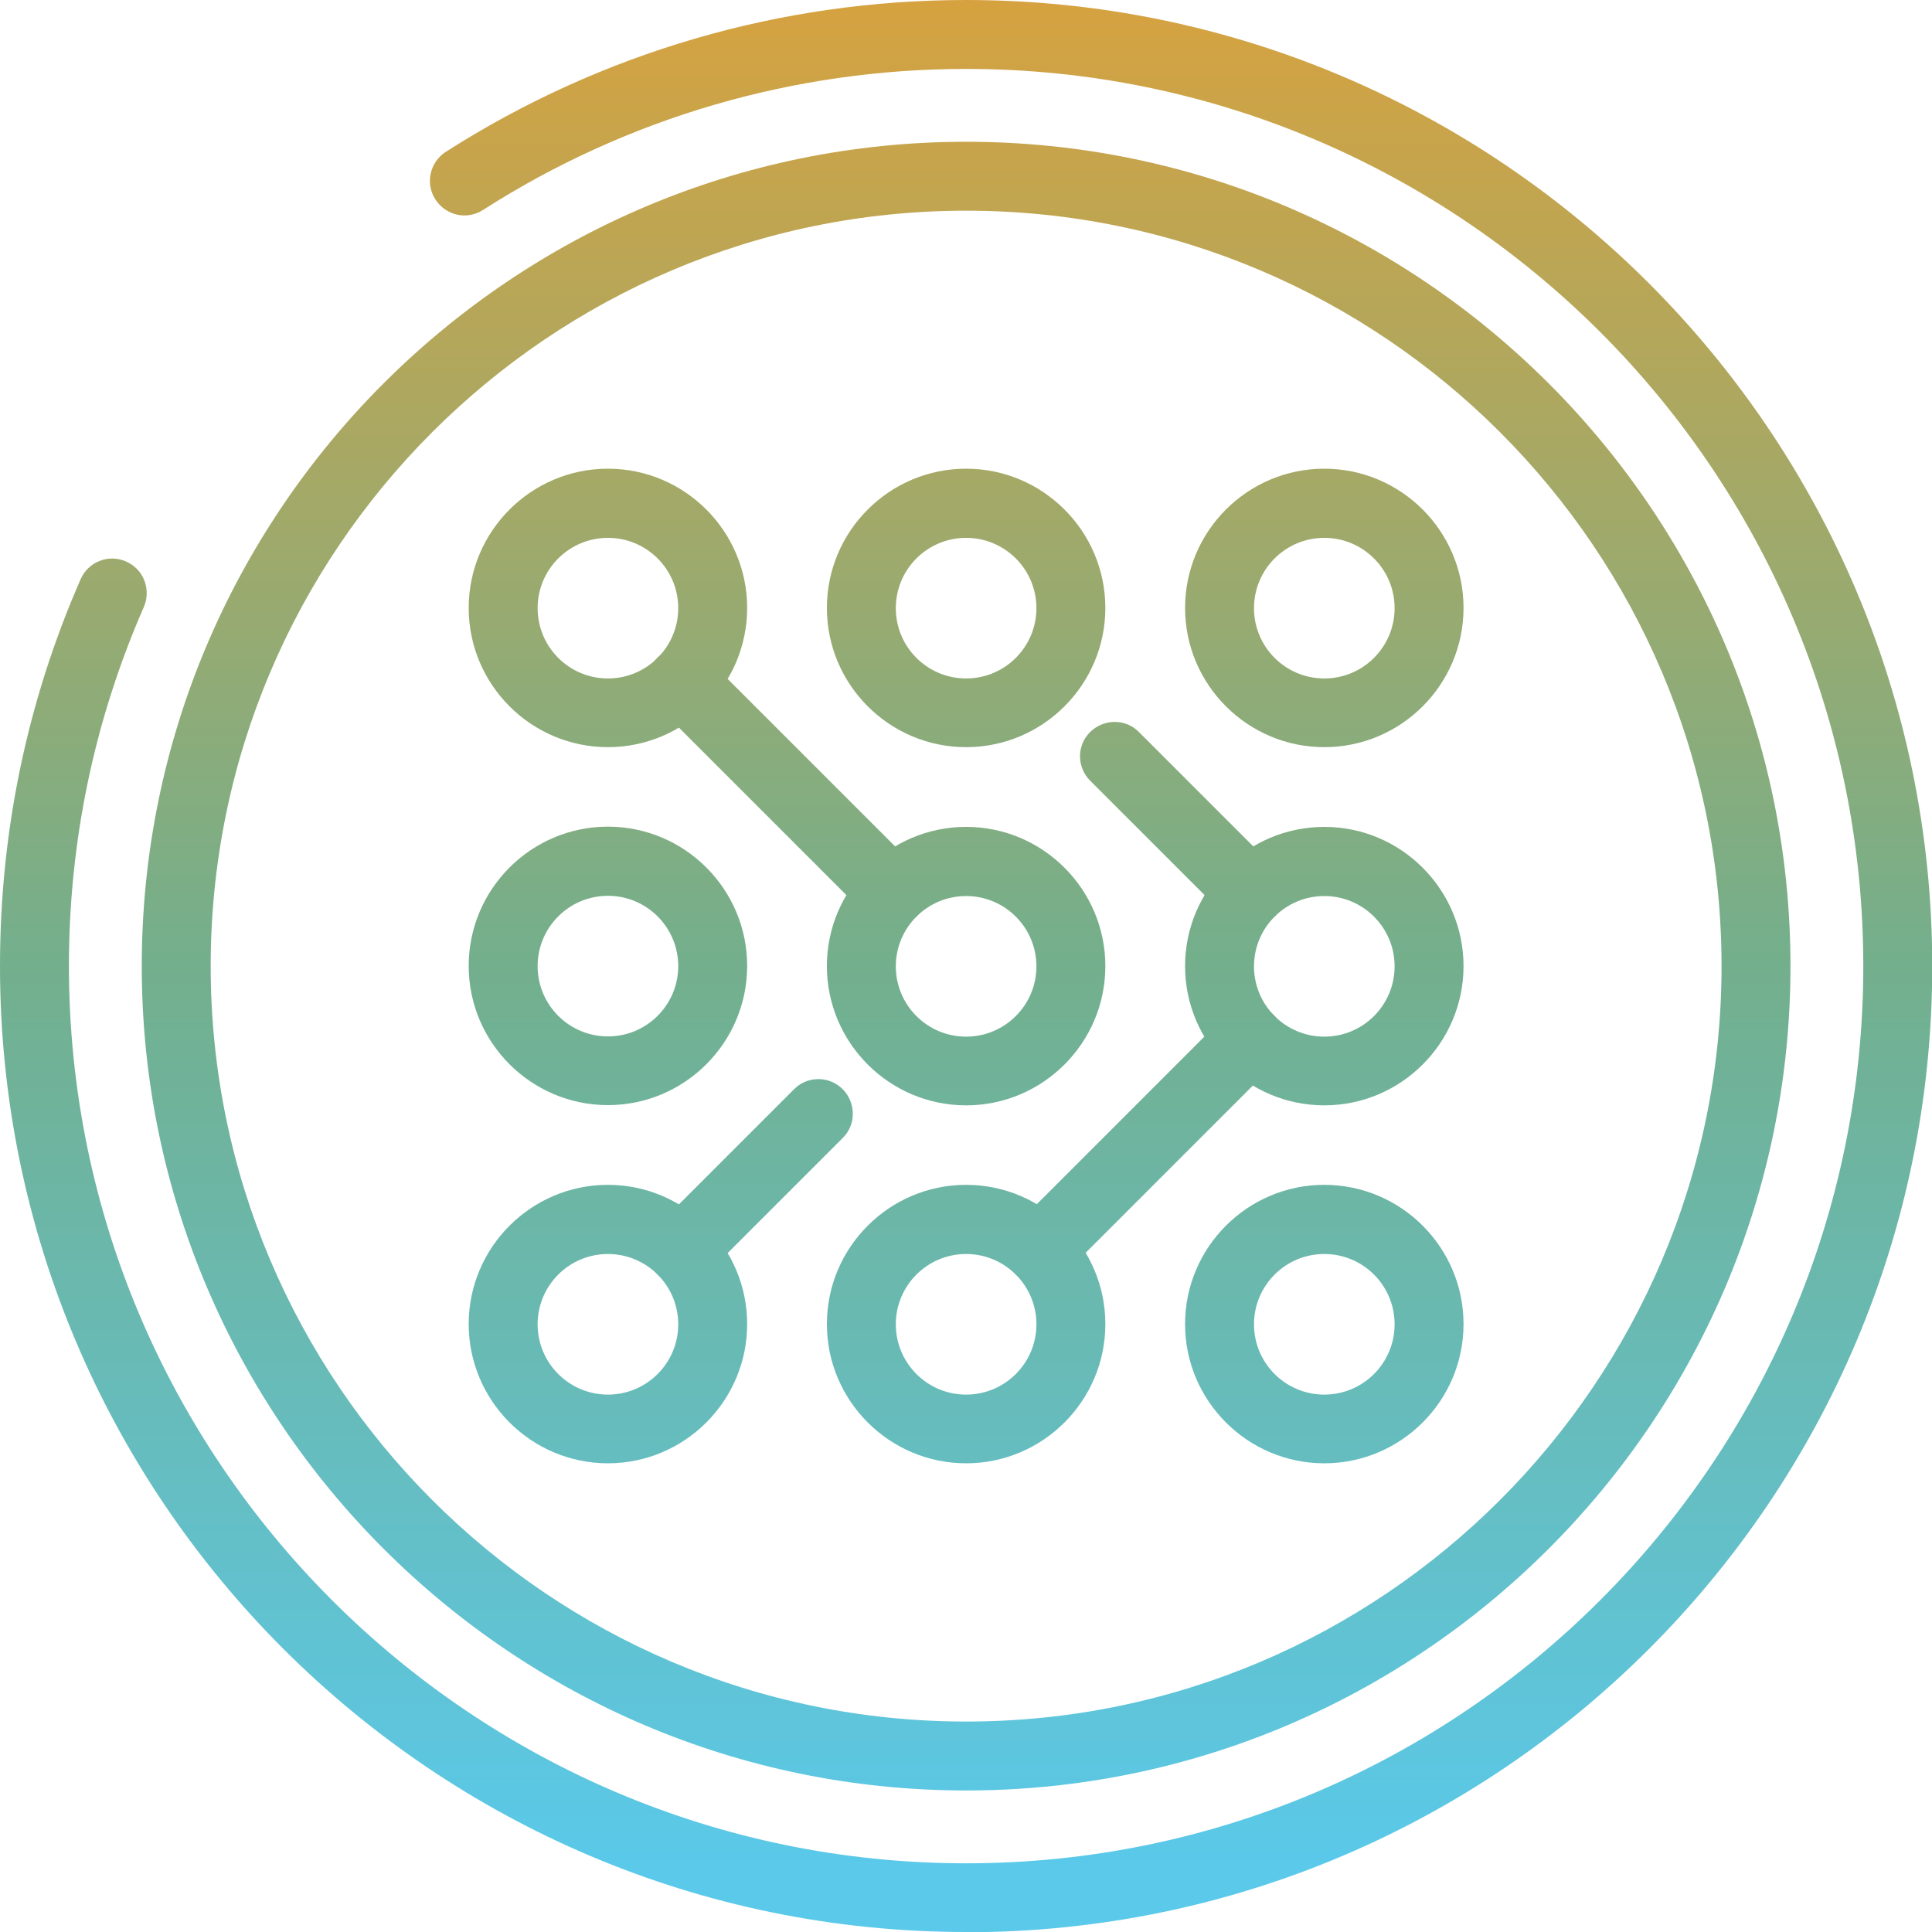 <?xml version="1.0" encoding="UTF-8"?>
<svg id="Layer_2" data-name="Layer 2" xmlns="http://www.w3.org/2000/svg" xmlns:xlink="http://www.w3.org/1999/xlink" viewBox="0 0 84.09 84.09">
  <defs>
    <style>
      .cls-1 {
        fill: url(#New_Gradient_Swatch_copy);
      }

      .cls-2 {
        fill: url(#New_Gradient_Swatch_copy-7);
      }

      .cls-3 {
        fill: url(#New_Gradient_Swatch_copy-3);
      }

      .cls-4 {
        fill: url(#New_Gradient_Swatch_copy-6);
      }

      .cls-5 {
        fill: url(#New_Gradient_Swatch_copy-5);
      }

      .cls-6 {
        fill: url(#New_Gradient_Swatch_copy-4);
      }

      .cls-7 {
        fill: url(#New_Gradient_Swatch_copy-2);
      }

      .cls-8 {
        fill: url(#New_Gradient_Swatch_copy-8);
      }

      .cls-9 {
        fill: url(#New_Gradient_Swatch_copy-9);
      }

      .cls-10 {
        fill: url(#New_Gradient_Swatch_copy-14);
      }

      .cls-11 {
        fill: url(#New_Gradient_Swatch_copy-10);
      }

      .cls-12 {
        fill: url(#New_Gradient_Swatch_copy-13);
      }

      .cls-13 {
        fill: url(#New_Gradient_Swatch_copy-11);
      }

      .cls-14 {
        fill: url(#New_Gradient_Swatch_copy-12);
      }
    </style>
    <linearGradient id="New_Gradient_Swatch_copy" data-name="New Gradient Swatch copy" x1="42.05" y1="-.35" x2="42.05" y2="81.23" gradientUnits="userSpaceOnUse">
      <stop offset="0" stop-color="#d7a23f"/>
      <stop offset=".52" stop-color="#73af8d"/>
      <stop offset="1" stop-color="#5ac9ea"/>
    </linearGradient>
    <linearGradient id="New_Gradient_Swatch_copy-2" data-name="New Gradient Swatch copy" x1="26.46" y1="-.35" x2="26.46" y2="81.23" xlink:href="#New_Gradient_Swatch_copy"/>
    <linearGradient id="New_Gradient_Swatch_copy-3" data-name="New Gradient Swatch copy" x1="26.46" x2="26.46" xlink:href="#New_Gradient_Swatch_copy"/>
    <linearGradient id="New_Gradient_Swatch_copy-4" data-name="New Gradient Swatch copy" y1="-.35" y2="81.23" xlink:href="#New_Gradient_Swatch_copy"/>
    <linearGradient id="New_Gradient_Swatch_copy-5" data-name="New Gradient Swatch copy" x1="42.05" x2="42.05" xlink:href="#New_Gradient_Swatch_copy"/>
    <linearGradient id="New_Gradient_Swatch_copy-6" data-name="New Gradient Swatch copy" x1="57.64" y1="-.34" x2="57.64" y2="81.24" xlink:href="#New_Gradient_Swatch_copy"/>
    <linearGradient id="New_Gradient_Swatch_copy-7" data-name="New Gradient Swatch copy" x1="57.64" y1="-.35" x2="57.64" y2="81.23" xlink:href="#New_Gradient_Swatch_copy"/>
    <linearGradient id="New_Gradient_Swatch_copy-8" data-name="New Gradient Swatch copy" x1="26.46" x2="26.46" xlink:href="#New_Gradient_Swatch_copy"/>
    <linearGradient id="New_Gradient_Swatch_copy-9" data-name="New Gradient Swatch copy" x1="42.05" x2="42.05" xlink:href="#New_Gradient_Swatch_copy"/>
    <linearGradient id="New_Gradient_Swatch_copy-10" data-name="New Gradient Swatch copy" x1="57.64" y1="-.35" x2="57.64" y2="81.23" xlink:href="#New_Gradient_Swatch_copy"/>
    <linearGradient id="New_Gradient_Swatch_copy-11" data-name="New Gradient Swatch copy" x1="32.65" x2="32.65" xlink:href="#New_Gradient_Swatch_copy"/>
    <linearGradient id="New_Gradient_Swatch_copy-12" data-name="New Gradient Swatch copy" x1="49.83" y1="-.35" x2="49.83" y2="81.23" xlink:href="#New_Gradient_Swatch_copy"/>
    <linearGradient id="New_Gradient_Swatch_copy-13" data-name="New Gradient Swatch copy" x1="51.46" y1="-.35" x2="51.46" y2="81.23" xlink:href="#New_Gradient_Swatch_copy"/>
    <linearGradient id="New_Gradient_Swatch_copy-14" data-name="New Gradient Swatch copy" x1="34.25" x2="34.25" xlink:href="#New_Gradient_Swatch_copy"/>
  </defs>
  <g id="Layer_1-2" data-name="Layer 1">
    <g>
      <path class="cls-1" d="m42.05,84.09C18.86,84.09,0,65.23,0,42.05c0-5.85,1.18-11.52,3.51-16.84.33-.76,1.22-1.11,1.98-.77.76.33,1.1,1.22.77,1.98-2.16,4.94-3.26,10.2-3.26,15.63,0,21.53,17.52,39.05,39.05,39.05s39.05-17.52,39.05-39.05S63.58,3,42.05,3c-7.48,0-14.75,2.12-21.03,6.14-.7.45-1.62.24-2.07-.46-.45-.7-.24-1.62.45-2.07C26.16,2.29,33.99,0,42.05,0c23.18,0,42.05,18.86,42.05,42.05s-18.86,42.05-42.05,42.05Z"/>
      <g>
        <path class="cls-7" d="m26.46,48.1c-3.34,0-6.06-2.72-6.06-6.06s2.72-6.06,6.06-6.06,6.06,2.72,6.06,6.06-2.72,6.06-6.06,6.06Zm0-9.11c-1.69,0-3.06,1.37-3.06,3.06s1.37,3.06,3.06,3.06,3.06-1.37,3.06-3.06-1.37-3.06-3.06-3.06Z"/>
        <path class="cls-3" d="m26.46,32.52c-3.34,0-6.06-2.72-6.06-6.06s2.72-6.06,6.06-6.06,6.06,2.72,6.06,6.06-2.72,6.06-6.06,6.06Zm0-9.11c-1.69,0-3.06,1.37-3.06,3.06s1.37,3.06,3.06,3.06,3.06-1.37,3.06-3.06-1.37-3.06-3.06-3.06Z"/>
        <path class="cls-6" d="m42.05,48.11c-3.34,0-6.06-2.72-6.06-6.06s2.72-6.06,6.06-6.06,6.06,2.72,6.06,6.06-2.72,6.06-6.06,6.06Zm0-9.11c-1.69,0-3.06,1.37-3.06,3.06s1.37,3.06,3.06,3.06,3.06-1.37,3.06-3.06-1.37-3.06-3.06-3.06Z"/>
        <path class="cls-5" d="m42.05,32.52c-3.34,0-6.06-2.72-6.06-6.06s2.72-6.06,6.06-6.06,6.06,2.72,6.06,6.06-2.72,6.06-6.06,6.06Zm0-9.11c-1.69,0-3.06,1.37-3.06,3.06s1.37,3.06,3.06,3.06,3.06-1.37,3.06-3.06-1.37-3.06-3.06-3.06Z"/>
        <path class="cls-4" d="m57.64,48.11c-3.34,0-6.06-2.72-6.06-6.06s2.72-6.06,6.06-6.06,6.06,2.72,6.06,6.06-2.72,6.06-6.06,6.06Zm0-9.11c-1.69,0-3.06,1.37-3.06,3.06s1.37,3.06,3.06,3.06,3.06-1.37,3.06-3.06-1.37-3.06-3.06-3.06Z"/>
        <path class="cls-2" d="m57.64,32.52c-3.34,0-6.06-2.72-6.06-6.06s2.72-6.06,6.06-6.06,6.06,2.72,6.06,6.06-2.72,6.06-6.06,6.06Zm0-9.11c-1.69,0-3.06,1.37-3.06,3.06s1.37,3.06,3.06,3.06,3.06-1.37,3.06-3.06-1.37-3.06-3.06-3.06Z"/>
        <path class="cls-8" d="m26.46,63.69c-3.34,0-6.06-2.72-6.06-6.06s2.72-6.06,6.06-6.06,6.06,2.72,6.06,6.06-2.72,6.06-6.06,6.06Zm0-9.11c-1.69,0-3.06,1.37-3.06,3.06s1.37,3.06,3.06,3.06,3.06-1.37,3.06-3.06-1.37-3.06-3.06-3.06Z"/>
        <path class="cls-9" d="m42.05,63.69c-3.34,0-6.06-2.72-6.06-6.06s2.72-6.06,6.06-6.06,6.06,2.72,6.06,6.06-2.72,6.06-6.06,6.06Zm0-9.11c-1.69,0-3.06,1.37-3.06,3.06s1.37,3.06,3.06,3.06,3.06-1.37,3.06-3.06-1.37-3.06-3.06-3.06Z"/>
        <path class="cls-11" d="m57.64,63.69c-3.34,0-6.06-2.72-6.06-6.06s2.72-6.06,6.06-6.06,6.06,2.72,6.06,6.06-2.72,6.06-6.06,6.06Zm0-9.11c-1.69,0-3.06,1.37-3.06,3.06s1.37,3.06,3.06,3.06,3.06-1.37,3.06-3.06-1.37-3.06-3.06-3.06Z"/>
        <path class="cls-13" d="m29.68,55.91c-.38,0-.77-.15-1.06-.44-.59-.59-.59-1.54,0-2.12l5.94-5.94c.58-.59,1.54-.59,2.12,0s.59,1.54,0,2.12l-5.94,5.94c-.29.29-.68.44-1.06.44Z"/>
        <path class="cls-14" d="m45.26,55.9c-.38,0-.77-.15-1.06-.44-.59-.59-.59-1.54,0-2.12l9.14-9.14c.59-.59,1.54-.59,2.12,0s.59,1.54,0,2.12l-9.14,9.14c-.29.29-.68.44-1.06.44Z"/>
        <path class="cls-12" d="m54.42,40.33c-.38,0-.77-.15-1.06-.44l-5.91-5.91c-.59-.59-.59-1.54,0-2.12s1.54-.59,2.12,0l5.91,5.91c.59.59.59,1.54,0,2.12-.29.29-.68.44-1.06.44Z"/>
        <path class="cls-10" d="m38.83,40.33c-.38,0-.77-.15-1.06-.44l-9.15-9.15c-.59-.59-.59-1.54,0-2.12s1.54-.59,2.12,0l9.15,9.15c.59.59.59,1.54,0,2.12-.29.29-.68.44-1.06.44Z"/>
      </g>
      <path class="cls-1" d="m42.05,77.93c-19.78,0-35.88-16.1-35.88-35.88S22.26,6.17,42.05,6.17s35.88,16.1,35.88,35.88-16.1,35.88-35.88,35.88Zm0-68.76c-18.13,0-32.88,14.75-32.88,32.88s14.75,32.88,32.88,32.88,32.88-14.75,32.88-32.88S60.18,9.17,42.05,9.17Z"/>
    </g>
  </g>
</svg>